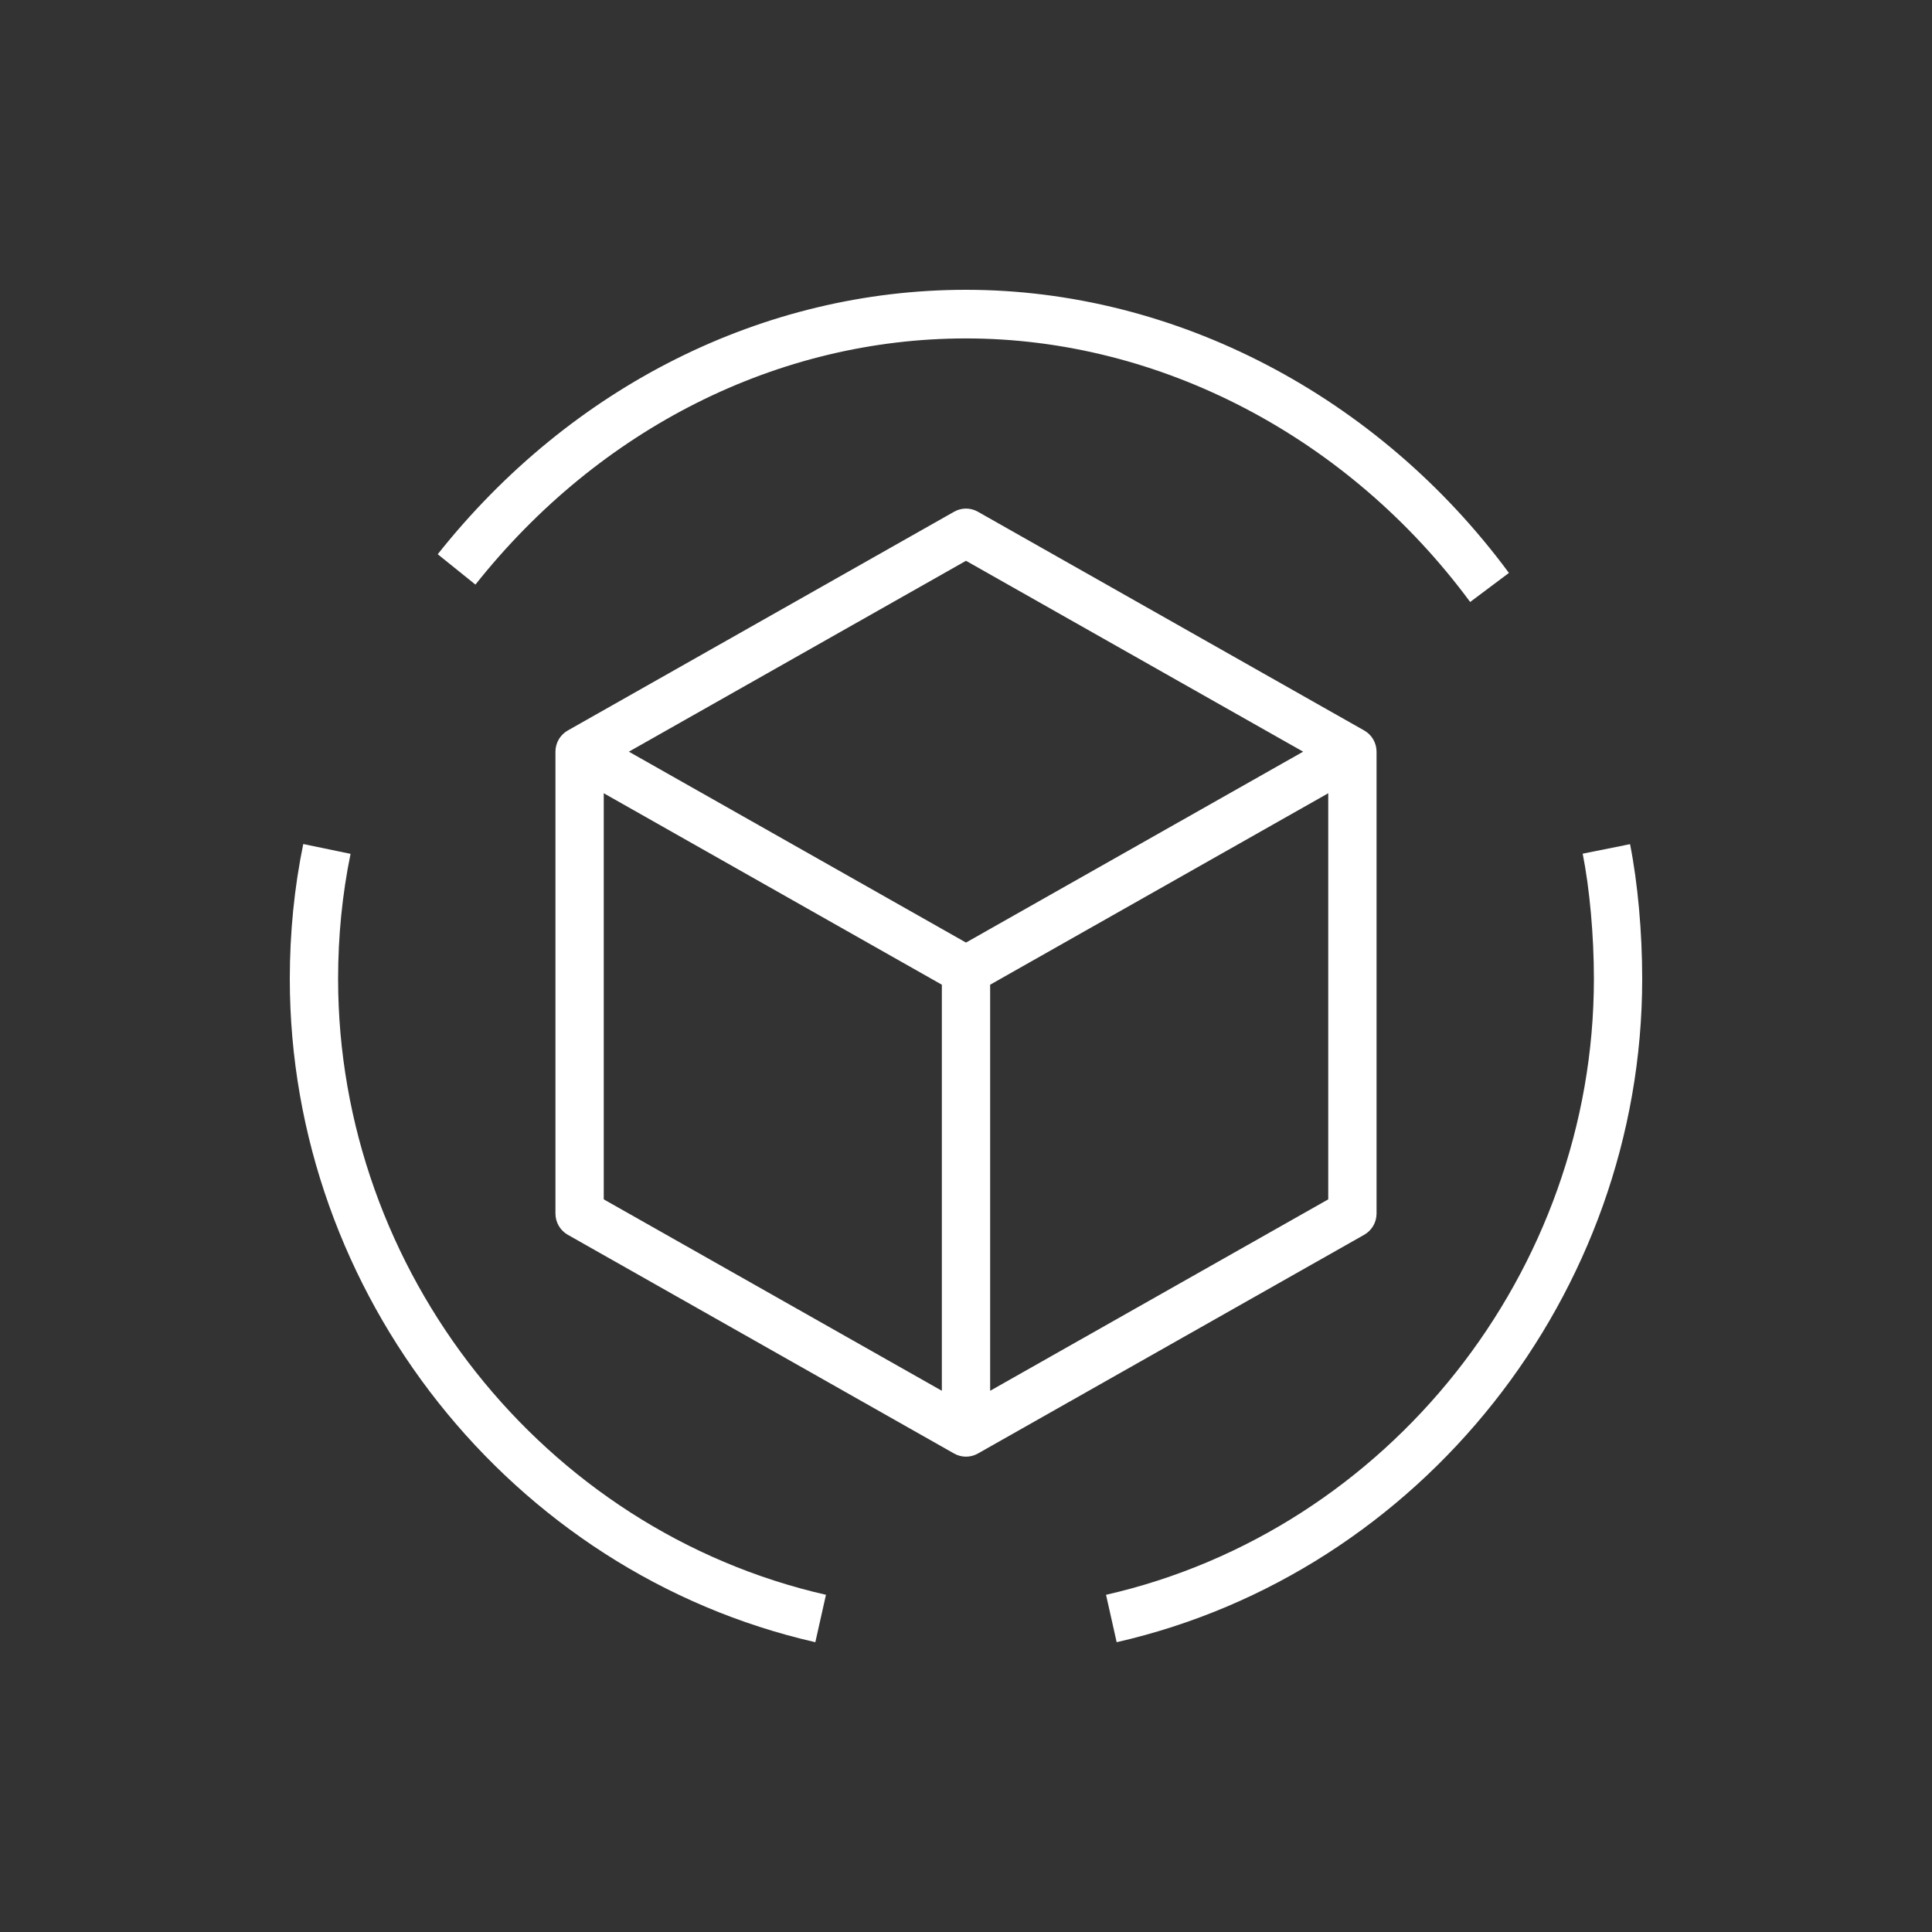 <svg width="60" height="60" viewBox="0 0 60 60" fill="none" xmlns="http://www.w3.org/2000/svg">
<rect x="0" y="0" width="60" height="60" fill="#333333" stroke="none"/>
<g clip-path="url(#clip0_5336_12353)">
<path fill-rule="evenodd" clip-rule="evenodd" d="M41.25 37.247V24.635L30.75 30.581V43.192L41.25 37.247ZM18.75 37.247L29.25 43.192V30.581L18.75 24.635V37.247ZM19.53 23.344L30 29.272L40.47 23.344L30 17.416L19.53 23.344ZM42.367 38.347L30.367 45.142C30.253 45.206 30.127 45.238 30 45.238C29.873 45.238 29.747 45.206 29.633 45.142L17.633 38.347C17.396 38.212 17.25 37.961 17.25 37.688V23.344C17.25 23.072 17.396 22.82 17.633 22.686L29.633 15.891C29.86 15.762 30.14 15.762 30.367 15.891L42.367 22.686C42.604 22.82 42.75 23.072 42.75 23.344V37.688C42.75 37.961 42.604 38.212 42.367 38.347ZM50.623 26.216L49.152 26.512C49.37 27.609 49.5 29.062 49.5 30.398C49.5 39.48 43.128 47.525 34.349 49.528L34.679 51C44.137 48.843 51 40.179 51 30.398C51 28.947 50.862 27.423 50.623 26.216ZM10.5 30.398C10.5 29.072 10.63 27.766 10.887 26.517L9.418 26.212C9.14 27.561 9 28.97 9 30.398C9 40.179 15.863 48.843 25.321 51L25.651 49.528C16.872 47.525 10.5 39.48 10.5 30.398ZM14.765 18.155L13.594 17.212C17.735 11.993 23.714 9 30 9C36.492 9 42.796 12.287 46.861 17.793L45.657 18.695C41.873 13.57 36.02 10.51 30 10.51C24.172 10.51 18.62 13.296 14.765 18.155Z" fill="white"/>
</g>
<defs>
<clipPath id="clip0_5336_12353">
<rect width="60" height="60" fill="white"/>
</clipPath>
</defs>
</svg>
